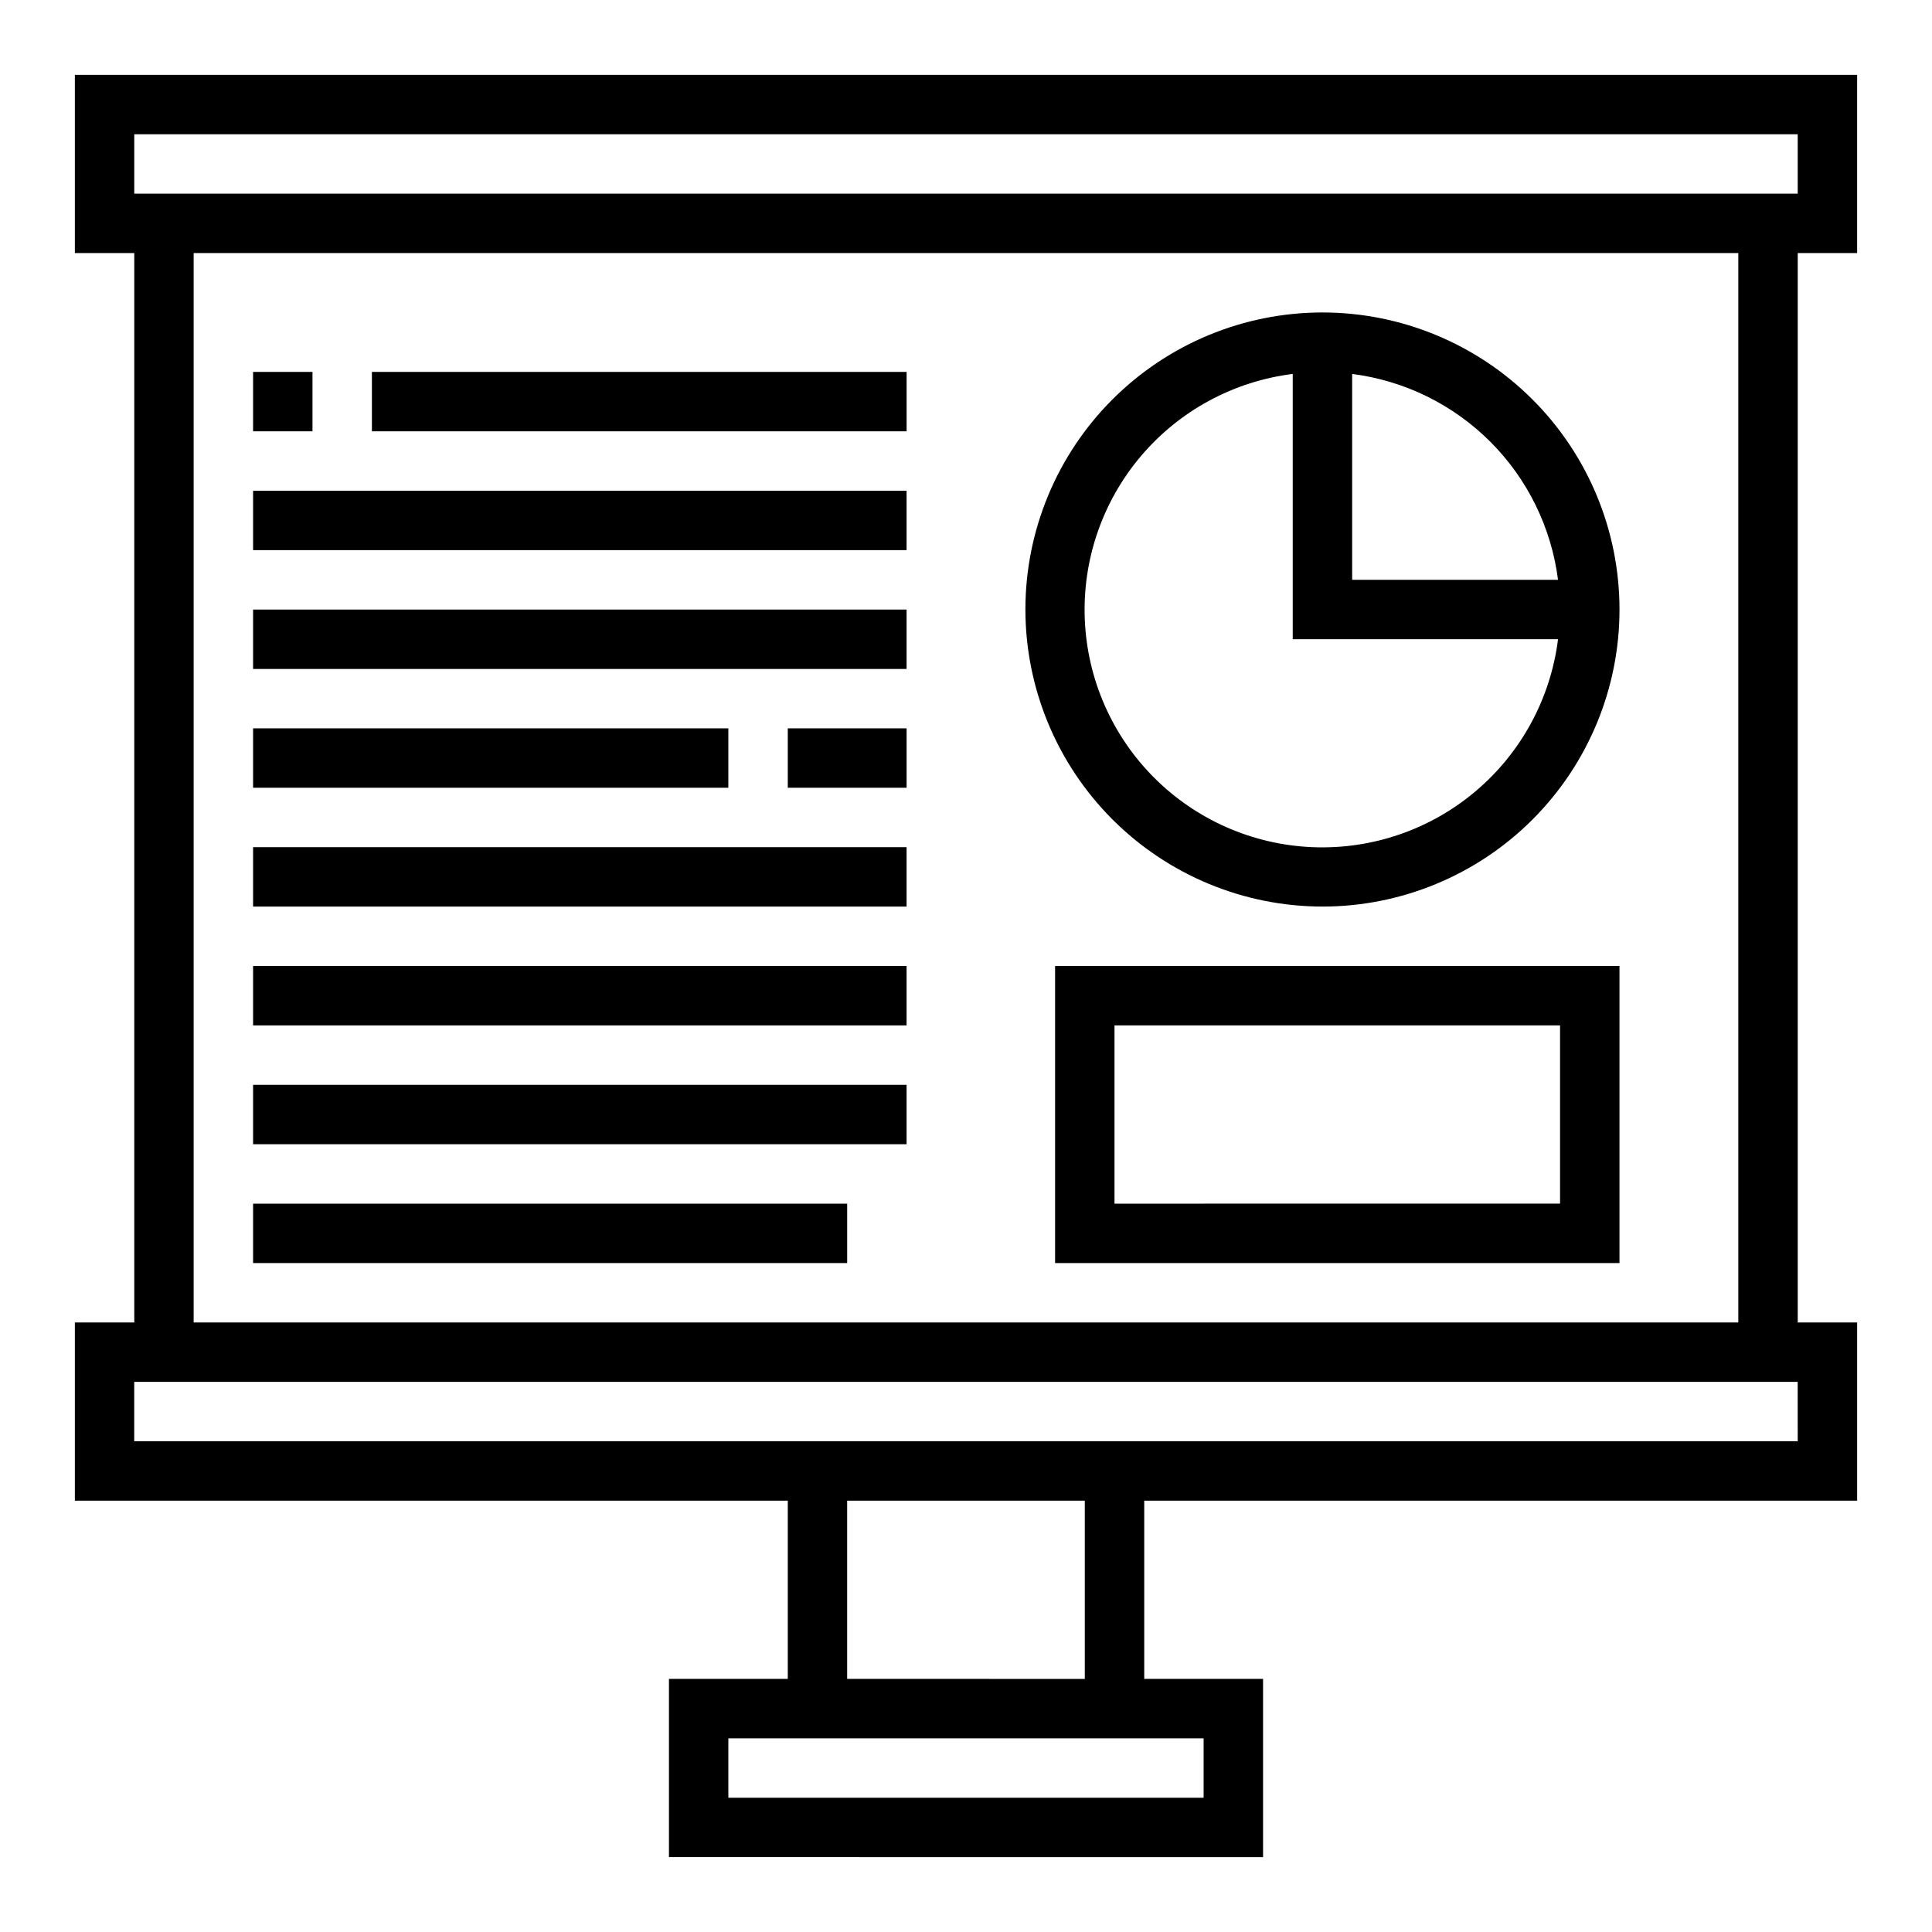 <?xml version="1.0" encoding="UTF-8"?>
<!-- The Best Svg Icon site in the world: iconSvg.co, Visit us! https://iconsvg.co -->
<svg fill="#000000" width="800px" height="800px" version="1.1" viewBox="144 144 512 512" xmlns="http://www.w3.org/2000/svg">
 <g>
  <path d="m636.16 211.07v-47.234h-472.32v47.234h15.746v283.39h-15.746v47.23l188.93 0.004v47.23h-31.488v47.23l157.44 0.004v-47.234h-31.488v-47.23h188.93v-47.234h-15.746v-283.39zm-456.58-31.488h440.83v15.742h-440.83zm283.39 425.09v15.742h-125.95v-15.742zm-31.488-15.742-62.977-0.004v-47.23h62.977zm188.93-62.977-440.84-0.004v-15.742h440.83zm-15.742-31.488-409.35-0.004v-283.39h409.35z"/>
  <path d="m494.46 384.25c20.879 0 40.902-8.293 55.664-23.055 14.766-14.766 23.059-34.785 23.059-55.664s-8.293-40.902-23.059-55.664c-14.762-14.762-34.785-23.059-55.664-23.059-20.875 0-40.898 8.297-55.66 23.059-14.766 14.762-23.059 34.785-23.059 55.664 0.023 20.871 8.324 40.879 23.082 55.637 14.758 14.758 34.77 23.059 55.637 23.082zm62.434-86.594-54.559 0.004v-54.562c13.852 1.766 26.727 8.082 36.602 17.957s16.191 22.75 17.957 36.605zm-70.305-54.559v70.305h70.305c-1.961 15.676-9.742 30.043-21.801 40.25-12.059 10.211-27.512 15.512-43.297 14.855-15.785-0.652-30.75-7.219-41.922-18.391s-17.734-26.133-18.391-41.918 4.648-31.242 14.855-43.301c10.207-12.059 24.574-19.84 40.25-21.801z"/>
  <path d="m423.61 478.72h149.57v-78.719h-149.57zm15.742-62.977h118.08v47.23l-118.08 0.004z"/>
  <path d="m211.07 242.56h15.742v15.742h-15.742z"/>
  <path d="m242.56 242.56h141.7v15.742h-141.7z"/>
  <path d="m211.07 274.05h173.18v15.742h-173.18z"/>
  <path d="m211.07 305.54h173.18v15.742h-173.18z"/>
  <path d="m211.07 337.02h125.95v15.742h-125.95z"/>
  <path d="m211.07 368.51h173.18v15.742h-173.18z"/>
  <path d="m211.07 400h173.18v15.742h-173.18z"/>
  <path d="m211.07 431.49h173.18v15.742h-173.18z"/>
  <path d="m211.07 462.98h157.44v15.742h-157.44z"/>
  <path d="m352.77 337.02h31.488v15.742h-31.488z"/>
 </g>
</svg>